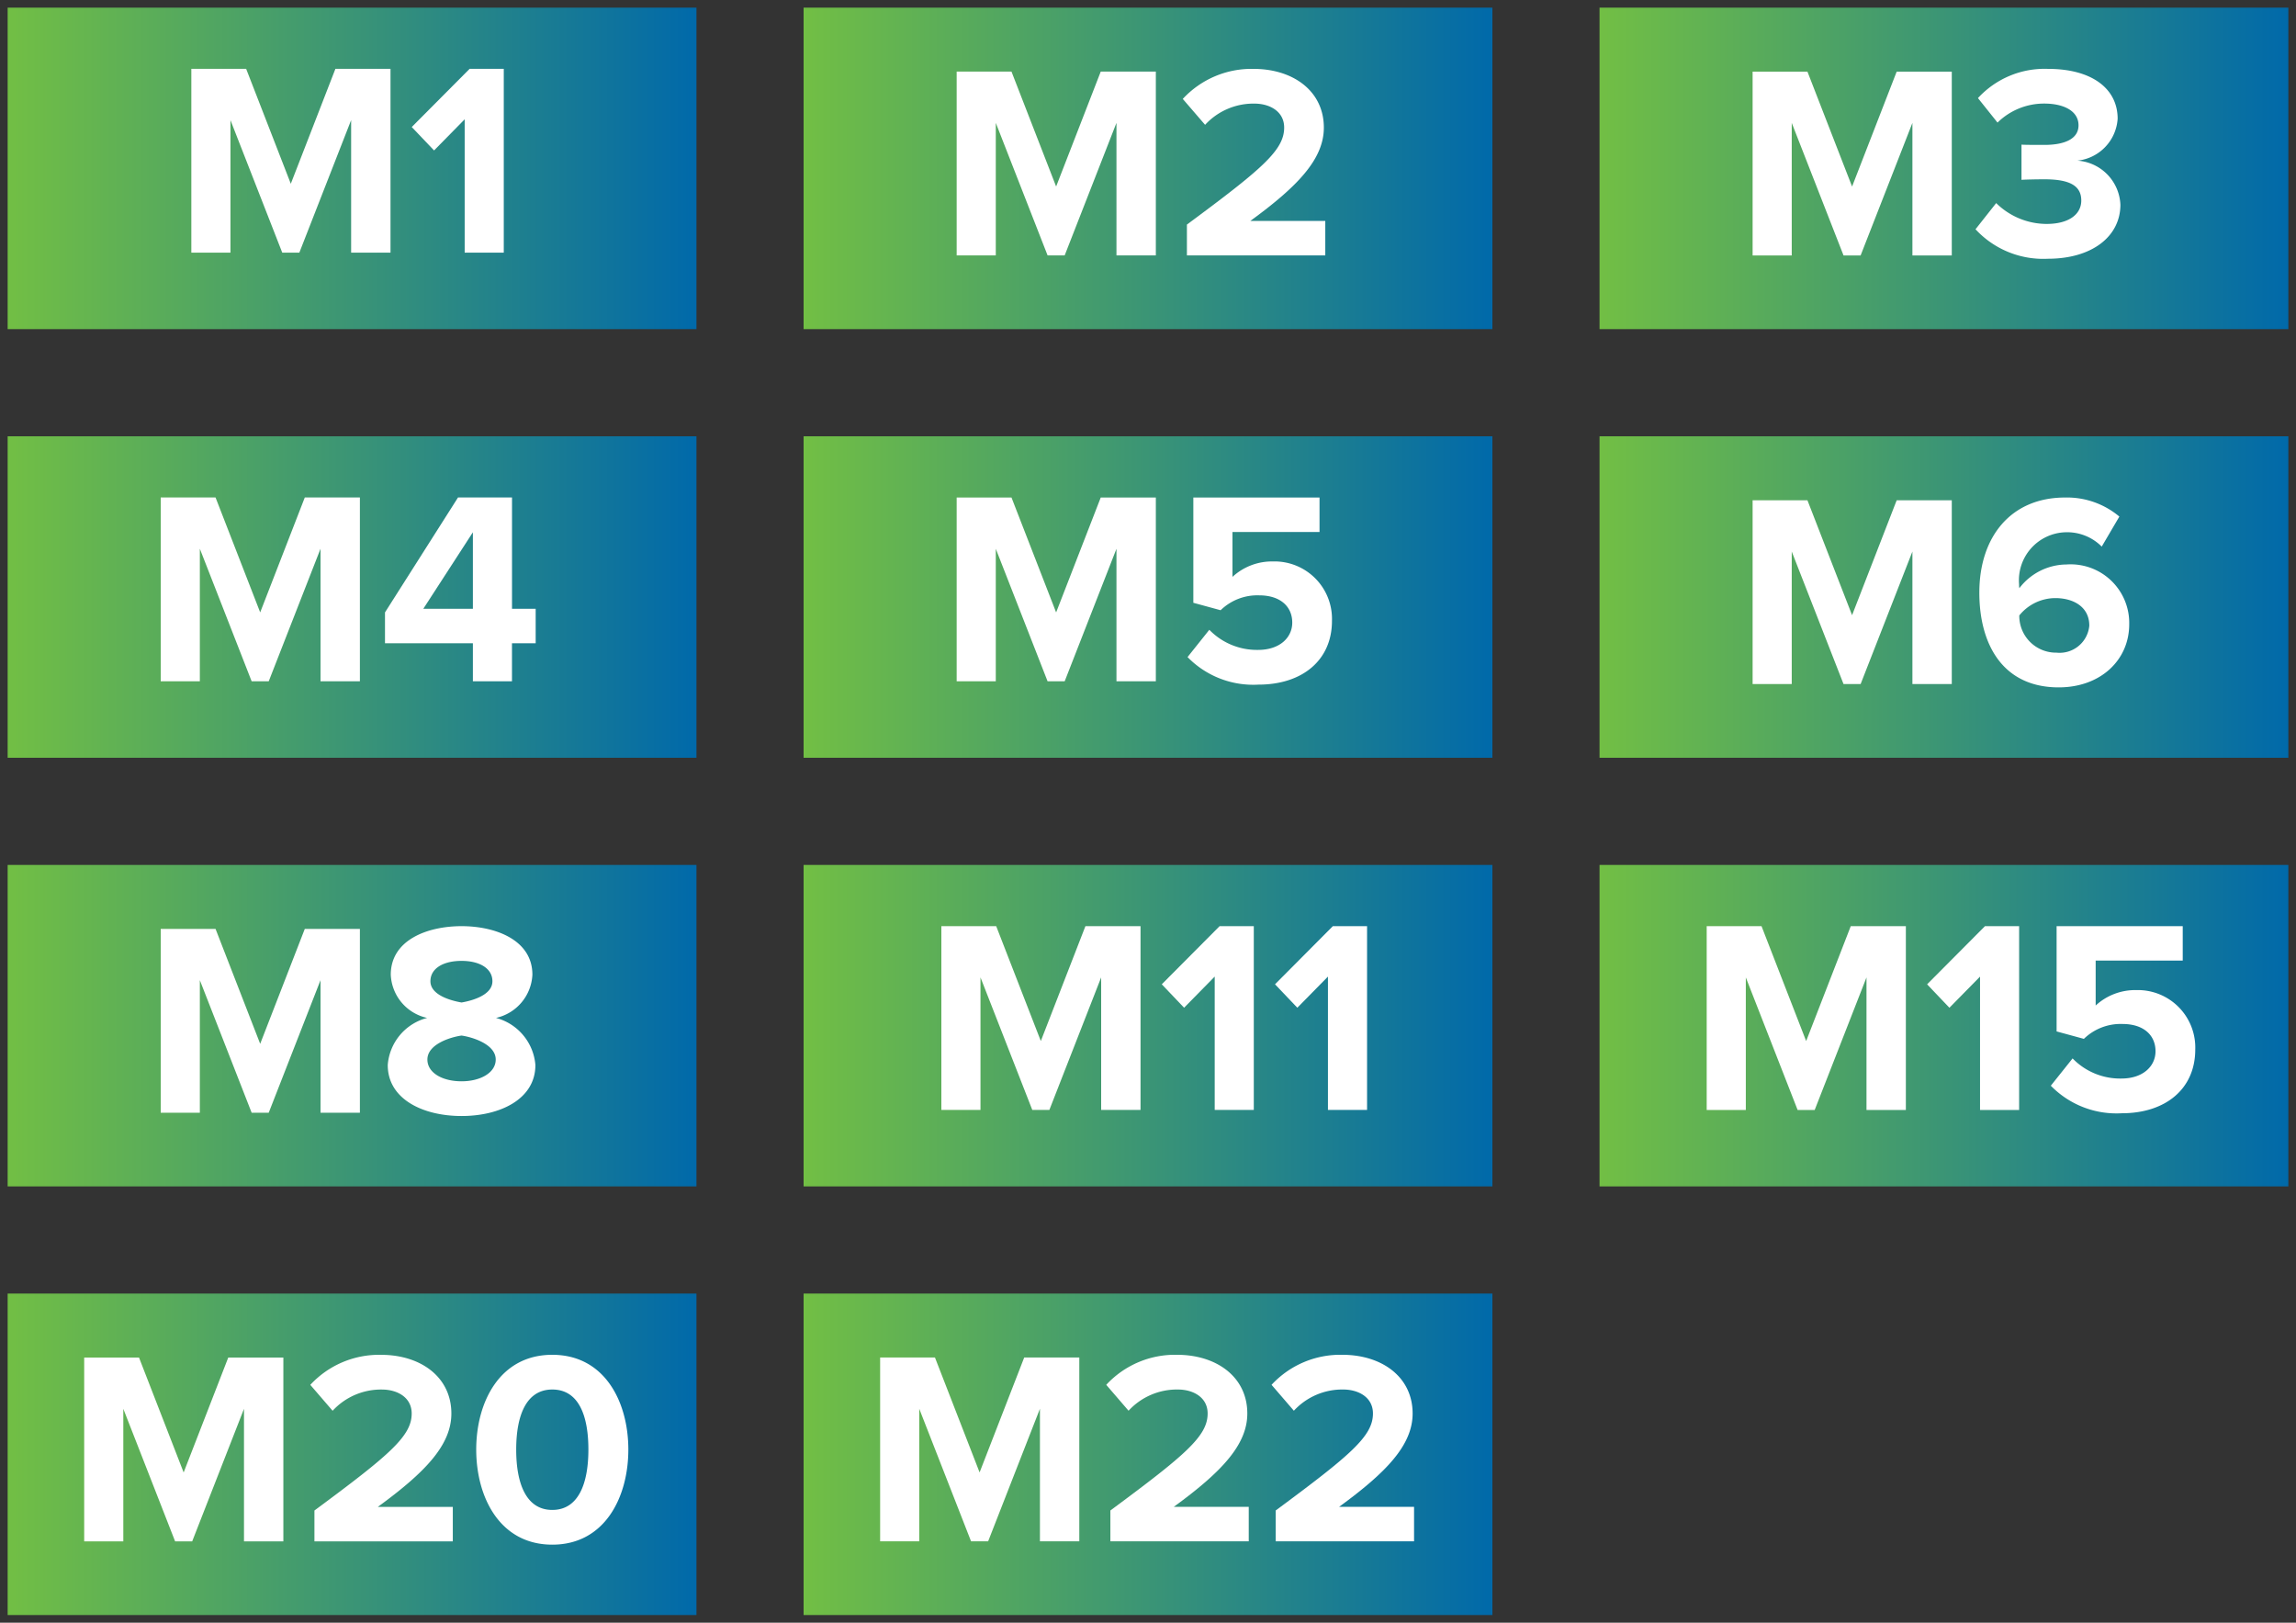 <svg xmlns="http://www.w3.org/2000/svg" xmlns:xlink="http://www.w3.org/1999/xlink" width="150" height="106" viewBox="0 0 150 106">
  <rect x="0" y="0" width="150" height="106" fill="#333333" stroke="none"/>
  <defs>
    <linearGradient id="linear-gradient" y1="0.5" x2="1" y2="0.5" gradientUnits="objectBoundingBox">
      <stop offset="0" stop-color="#72bf44"/>
      <stop offset="0.507" stop-color="#3a9476"/>
      <stop offset="1" stop-color="#0069aa"/>
    </linearGradient>
  </defs>
  <g id="Group_3712" data-name="Group 3712" transform="translate(-352.5 -1799.5)">
    <path id="Path_10558" data-name="Path 10558" d="M0,0H45V21H0Z" transform="translate(353 1800)" stroke="rgba(0,0,0,0)" stroke-width="1" fill="url(#linear-gradient)"/>
    <path id="Path_10559" data-name="Path 10559" d="M0,0H45V21H0Z" transform="translate(353 1828)" stroke="rgba(0,0,0,0)" stroke-width="1" fill="url(#linear-gradient)"/>
    <path id="Path_10562" data-name="Path 10562" d="M0,0H45V21H0Z" transform="translate(353 1856)" stroke="rgba(0,0,0,0)" stroke-width="1" fill="url(#linear-gradient)"/>
    <path id="Path_10563" data-name="Path 10563" d="M0,0H45V21H0Z" transform="translate(353 1884)" stroke="rgba(0,0,0,0)" stroke-width="1" fill="url(#linear-gradient)"/>
    <path id="Path_10564" data-name="Path 10564" d="M0,0H45V21H0Z" transform="translate(405 1800)" stroke="rgba(0,0,0,0)" stroke-width="1" fill="url(#linear-gradient)"/>
    <path id="Path_10565" data-name="Path 10565" d="M0,0H45V21H0Z" transform="translate(405 1828)" stroke="rgba(0,0,0,0)" stroke-width="1" fill="url(#linear-gradient)"/>
    <path id="Path_10566" data-name="Path 10566" d="M0,0H45V21H0Z" transform="translate(405 1856)" stroke="rgba(0,0,0,0)" stroke-width="1" fill="url(#linear-gradient)"/>
    <path id="Path_10567" data-name="Path 10567" d="M0,0H45V21H0Z" transform="translate(405 1884)" stroke="rgba(0,0,0,0)" stroke-width="1" fill="url(#linear-gradient)"/>
    <path id="Path_10574" data-name="Path 10574" d="M0,0H45V21H0Z" transform="translate(457 1800)" stroke="rgba(0,0,0,0)" stroke-width="1" fill="url(#linear-gradient)"/>
    <path id="Path_10575" data-name="Path 10575" d="M0,0H45V21H0Z" transform="translate(457 1828)" stroke="rgba(0,0,0,0)" stroke-width="1" fill="url(#linear-gradient)"/>
    <path id="Path_10576" data-name="Path 10576" d="M0,0H45V21H0Z" transform="translate(457 1856)" stroke="rgba(0,0,0,0)" stroke-width="1" fill="url(#linear-gradient)"/>
    <path id="Path_10560" data-name="Path 10560" d="M14.2,14V1.994H10.6L7.686,9.5,4.77,1.994H1.188V14H3.744V5.342L7.128,14H8.244l3.384-8.658V14Zm7.4,0V1.994H19.368l-3.78,3.8,1.458,1.53,2-2.034V14Z" transform="translate(363.812 1802.004)" fill="#fff"/>
    <path id="Path_10561" data-name="Path 10561" d="M14.2,14V1.994H10.6L7.686,9.5,4.77,1.994H1.188V14H3.744V5.342L7.128,14H8.244l3.384-8.658V14Zm9.936,0V11.516h1.548V9.266H24.138V1.994H20.61L15.84,9.5v2.016h5.742V14ZM21.582,9.266h-3.24l3.24-5Z" transform="translate(361.812 1830.004)" fill="#fff"/>
    <path id="Path_10568" data-name="Path 10568" d="M14.2,14V1.994H10.6L7.686,9.5,4.77,1.994H1.188V14H3.744V5.342L7.128,14H8.244l3.384-8.658V14Zm6.642.216c2.52,0,4.824-1.1,4.824-3.33a3.468,3.468,0,0,0-2.574-3.078A3.039,3.039,0,0,0,25.47,4.982c0-2.268-2.412-3.168-4.626-3.168-2.232,0-4.626.9-4.626,3.168a3.02,3.02,0,0,0,2.376,2.826,3.445,3.445,0,0,0-2.574,3.078C16.02,13.118,18.324,14.216,20.844,14.216Zm0-7.416c-.738-.126-2.034-.5-2.034-1.386,0-.846.846-1.332,2.034-1.332,1.17,0,2.016.486,2.016,1.332C22.86,6.3,21.582,6.674,20.844,6.8Zm0,5.148c-1.26,0-2.232-.558-2.232-1.422,0-.99,1.476-1.458,2.232-1.566.738.108,2.232.576,2.232,1.566C23.076,11.39,22.068,11.948,20.844,11.948Z" transform="translate(361.812 1858.186)" fill="#fff"/>
    <path id="Path_10569" data-name="Path 10569" d="M14.2,14V1.994H10.6L7.686,9.5,4.77,1.994H1.188V14H3.744V5.342L7.128,14H8.244l3.384-8.658V14Zm11.07,0V11.75h-4.9c3.114-2.268,4.806-4.05,4.806-6.1,0-2.394-2.016-3.834-4.59-3.834a6.116,6.116,0,0,0-4.626,1.962l1.458,1.692a4.292,4.292,0,0,1,3.222-1.386c.99,0,1.944.5,1.944,1.566,0,1.476-1.44,2.7-6.354,6.336V14Zm6.5.216c3.438,0,4.968-3.114,4.968-6.21s-1.53-6.192-4.968-6.192S26.8,4.91,26.8,8.006,28.332,14.216,31.77,14.216Zm0-2.268c-1.71,0-2.358-1.728-2.358-3.942s.648-3.924,2.358-3.924c1.728,0,2.358,1.71,2.358,3.924S33.48,11.948,31.77,11.948Z" transform="translate(356.812 1886.186)" fill="#fff"/>
    <path id="Path_10570" data-name="Path 10570" d="M14.2,14V1.994H10.6L7.686,9.5,4.77,1.994H1.188V14H3.744V5.342L7.128,14H8.244l3.384-8.658V14Zm11.07,0V11.75h-4.9c3.114-2.268,4.806-4.05,4.806-6.1,0-2.394-2.016-3.834-4.59-3.834a6.116,6.116,0,0,0-4.626,1.962l1.458,1.692a4.292,4.292,0,0,1,3.222-1.386c.99,0,1.944.5,1.944,1.566,0,1.476-1.44,2.7-6.354,6.336V14Z" transform="translate(413.812 1802.184)" fill="#fff"/>
    <path id="Path_10571" data-name="Path 10571" d="M14.2,14V1.994H10.6L7.686,9.5,4.77,1.994H1.188V14H3.744V5.342L7.128,14H8.244l3.384-8.658V14Zm6.7.216c2.9,0,4.806-1.62,4.806-4.158A3.753,3.753,0,0,0,21.852,6.17a3.807,3.807,0,0,0-2.646,1.008V4.244h5.688V1.994H16.65V8.87l1.782.486a3.445,3.445,0,0,1,2.52-.972c1.368,0,2.16.72,2.16,1.782,0,.972-.81,1.782-2.232,1.782a4.329,4.329,0,0,1-3.186-1.314l-1.422,1.782A5.989,5.989,0,0,0,20.9,14.216Z" transform="translate(413.812 1830.006)" fill="#fff"/>
    <path id="Path_10572" data-name="Path 10572" d="M14.2,14V1.994H10.6L7.686,9.5,4.77,1.994H1.188V14H3.744V5.342L7.128,14H8.244l3.384-8.658V14Zm7.4,0V1.994H19.368l-3.78,3.8,1.458,1.53,2-2.034V14ZM29,14V1.994H26.766l-3.78,3.8,1.458,1.53,2-2.034V14Z" transform="translate(412.812 1858.004)" fill="#fff"/>
    <path id="Path_10573" data-name="Path 10573" d="M14.2,14V1.994H10.6L7.686,9.5,4.77,1.994H1.188V14H3.744V5.342L7.128,14H8.244l3.384-8.658V14Zm11.07,0V11.75h-4.9c3.114-2.268,4.806-4.05,4.806-6.1,0-2.394-2.016-3.834-4.59-3.834a6.116,6.116,0,0,0-4.626,1.962l1.458,1.692a4.292,4.292,0,0,1,3.222-1.386c.99,0,1.944.5,1.944,1.566,0,1.476-1.44,2.7-6.354,6.336V14Zm10.8,0V11.75h-4.9c3.114-2.268,4.806-4.05,4.806-6.1,0-2.394-2.016-3.834-4.59-3.834a6.116,6.116,0,0,0-4.626,1.962l1.458,1.692a4.292,4.292,0,0,1,3.222-1.386c.99,0,1.944.5,1.944,1.566,0,1.476-1.44,2.7-6.354,6.336V14Z" transform="translate(408.812 1886.184)" fill="#fff"/>
    <path id="Path_10577" data-name="Path 10577" d="M14.2,14V1.994H10.6L7.686,9.5,4.77,1.994H1.188V14H3.744V5.342L7.128,14H8.244l3.384-8.658V14Zm6.282.216c2.88,0,4.734-1.458,4.734-3.528a3.013,3.013,0,0,0-2.808-2.88,2.945,2.945,0,0,0,2.628-2.736c0-2-1.728-3.258-4.536-3.258a5.909,5.909,0,0,0-4.59,1.908l1.278,1.6a4.331,4.331,0,0,1,3.06-1.242c1.242,0,2.232.468,2.232,1.422,0,.882-.9,1.278-2.232,1.278-.45,0-1.278,0-1.494-.018v2.3c.18-.018.99-.036,1.494-.036,1.674,0,2.412.432,2.412,1.386,0,.9-.81,1.53-2.268,1.53A4.706,4.706,0,0,1,17.1,10.58l-1.35,1.71A6.028,6.028,0,0,0,20.484,14.216Z" transform="translate(465.812 1802.186)" fill="#fff"/>
    <path id="Path_10578" data-name="Path 10578" d="M14.2,14V1.994H10.6L7.686,9.5,4.77,1.994H1.188V14H3.744V5.342L7.128,14H8.244l3.384-8.658V14Zm6.984.216c2.736,0,4.608-1.782,4.608-4.122a3.828,3.828,0,0,0-4.1-3.906,3.905,3.905,0,0,0-3.078,1.548,1.188,1.188,0,0,1-.018-.252,3.139,3.139,0,0,1,3.006-3.4,3.185,3.185,0,0,1,2.394.936l1.152-1.962A5.324,5.324,0,0,0,21.6,1.814c-3.546,0-5.6,2.574-5.6,6.21C16,11.408,17.532,14.216,21.186,14.216Zm-.144-2.268a2.4,2.4,0,0,1-2.43-2.43A3.039,3.039,0,0,1,20.97,8.384c1.134,0,2.214.54,2.214,1.8A1.948,1.948,0,0,1,21.042,11.948Z" transform="translate(465.812 1830.186)" fill="#fff"/>
    <path id="Path_10579" data-name="Path 10579" d="M14.2,14V1.994H10.6L7.686,9.5,4.77,1.994H1.188V14H3.744V5.342L7.128,14H8.244l3.384-8.658V14Zm7.4,0V1.994H19.368l-3.78,3.8,1.458,1.53,2-2.034V14Zm6.7.216c2.9,0,4.806-1.62,4.806-4.158A3.753,3.753,0,0,0,29.25,6.17,3.807,3.807,0,0,0,26.6,7.178V4.244h5.688V1.994H24.048V8.87l1.782.486a3.445,3.445,0,0,1,2.52-.972c1.368,0,2.16.72,2.16,1.782,0,.972-.81,1.782-2.232,1.782a4.329,4.329,0,0,1-3.186-1.314L23.67,12.416A5.989,5.989,0,0,0,28.3,14.216Z" transform="translate(462.812 1858.006)" fill="#fff"/>
  </g>
</svg>
